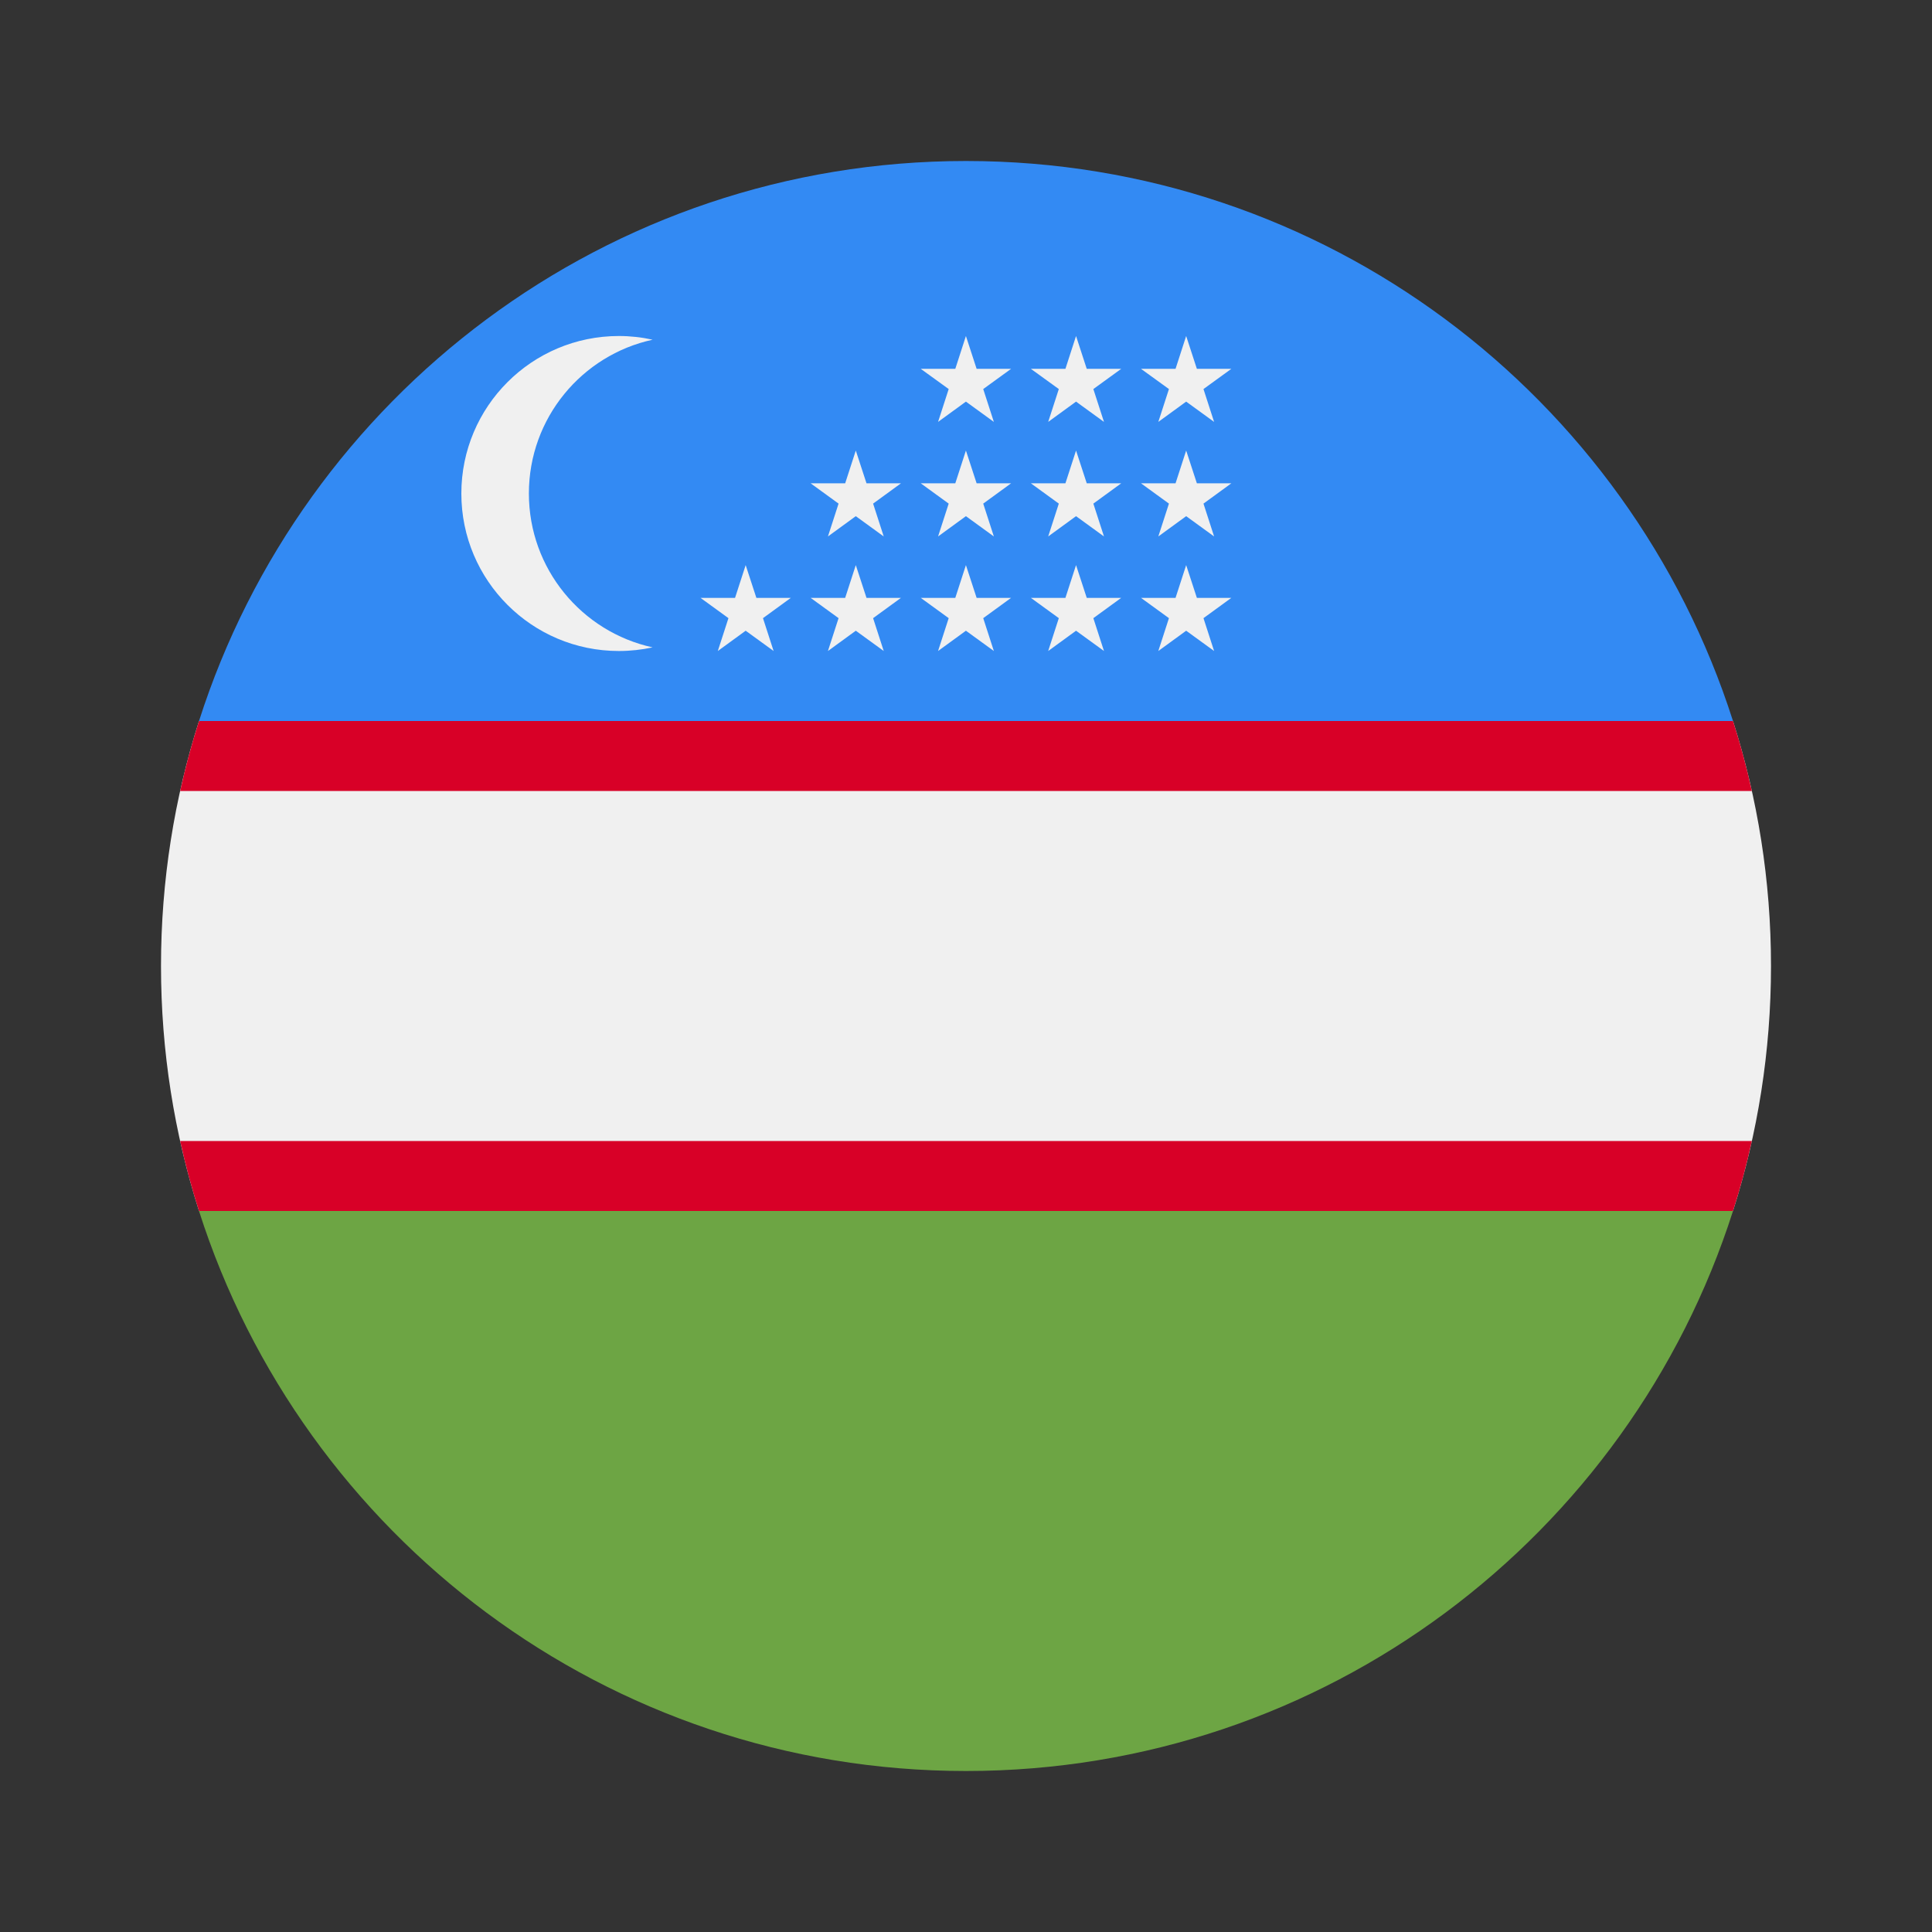 <svg width="24" height="24" viewBox="0 0 24 24" fill="none" xmlns="http://www.w3.org/2000/svg">
<rect x="0" y="0" width="24" height="24" fill="#333333" stroke="none"/>
<path d="M2.472 8.957C2.166 9.916 2 10.939 2 12C2 13.061 2.166 14.084 2.472 15.043L12 15.478L21.528 15.043C21.834 14.084 22 13.061 22 12C22 10.939 21.834 9.916 21.528 8.957L12 8.522L2.472 8.957Z" fill="#F0F0F0"/>
<path d="M21.528 8.957L12 8.522L2.472 8.957C2.381 9.241 2.303 9.531 2.238 9.826H21.762C21.697 9.531 21.619 9.241 21.528 8.957Z" fill="#D80027"/>
<path d="M2.238 14.174C2.303 14.469 2.381 14.759 2.472 15.043L2.473 15.043L12 15.478L21.528 15.043C21.619 14.759 21.697 14.469 21.762 14.174H2.238Z" fill="#D80027"/>
<path d="M12 22C16.462 22 20.24 19.078 21.528 15.043H2.472C3.76 19.078 7.538 22 12 22Z" fill="#6DA544"/>
<path d="M12 2C7.538 2 3.76 4.922 2.472 8.957L21.528 8.957C20.24 4.922 16.462 2 12 2Z" fill="#338AF3"/>
<path d="M6.57 6.13C6.57 5.194 7.228 4.411 8.107 4.22C7.972 4.19 7.832 4.174 7.688 4.174C6.607 4.174 5.731 5.05 5.731 6.131C5.731 7.211 6.607 8.087 7.688 8.087C7.832 8.087 7.972 8.071 8.107 8.042C7.228 7.85 6.57 7.067 6.57 6.13Z" fill="#F0F0F0"/>
<path d="M9.263 7.02L9.396 7.427H9.824L9.478 7.679L9.61 8.087L9.263 7.835L8.917 8.087L9.049 7.679L8.702 7.427H9.131L9.263 7.02Z" fill="#F0F0F0"/>
<path d="M10.631 7.02L10.764 7.427H11.192L10.846 7.679L10.978 8.087L10.631 7.835L10.285 8.087L10.417 7.679L10.07 7.427H10.499L10.631 7.02Z" fill="#F0F0F0"/>
<path d="M11.999 7.02L12.132 7.427H12.56L12.214 7.679L12.346 8.087L11.999 7.835L11.653 8.087L11.785 7.679L11.438 7.427H11.867L11.999 7.02Z" fill="#F0F0F0"/>
<path d="M13.367 7.02L13.5 7.427H13.928L13.582 7.679L13.714 8.087L13.367 7.835L13.021 8.087L13.153 7.679L12.806 7.427H13.235L13.367 7.02Z" fill="#F0F0F0"/>
<path d="M14.735 7.02L14.868 7.427H15.296L14.95 7.679L15.082 8.087L14.735 7.835L14.389 8.087L14.521 7.679L14.174 7.427H14.603L14.735 7.02Z" fill="#F0F0F0"/>
<path d="M10.631 5.597L10.764 6.004H11.192L10.846 6.256L10.978 6.664L10.631 6.412L10.285 6.664L10.417 6.256L10.07 6.004H10.499L10.631 5.597Z" fill="#F0F0F0"/>
<path d="M11.999 5.597L12.132 6.004H12.56L12.214 6.256L12.346 6.664L11.999 6.412L11.653 6.664L11.785 6.256L11.438 6.004H11.867L11.999 5.597Z" fill="#F0F0F0"/>
<path d="M13.367 5.597L13.5 6.004H13.928L13.582 6.256L13.714 6.664L13.367 6.412L13.021 6.664L13.153 6.256L12.806 6.004H13.235L13.367 5.597Z" fill="#F0F0F0"/>
<path d="M14.735 5.597L14.868 6.004H15.296L14.95 6.256L15.082 6.664L14.735 6.412L14.389 6.664L14.521 6.256L14.174 6.004H14.603L14.735 5.597Z" fill="#F0F0F0"/>
<path d="M11.999 4.174L12.132 4.582H12.56L12.214 4.833L12.346 5.241L11.999 4.989L11.653 5.241L11.785 4.833L11.438 4.582H11.867L11.999 4.174Z" fill="#F0F0F0"/>
<path d="M13.367 4.174L13.5 4.582H13.928L13.582 4.833L13.714 5.241L13.367 4.989L13.021 5.241L13.153 4.833L12.806 4.582H13.235L13.367 4.174Z" fill="#F0F0F0"/>
<path d="M14.735 4.174L14.868 4.582H15.296L14.95 4.833L15.082 5.241L14.735 4.989L14.389 5.241L14.521 4.833L14.174 4.582H14.603L14.735 4.174Z" fill="#F0F0F0"/>
</svg>
